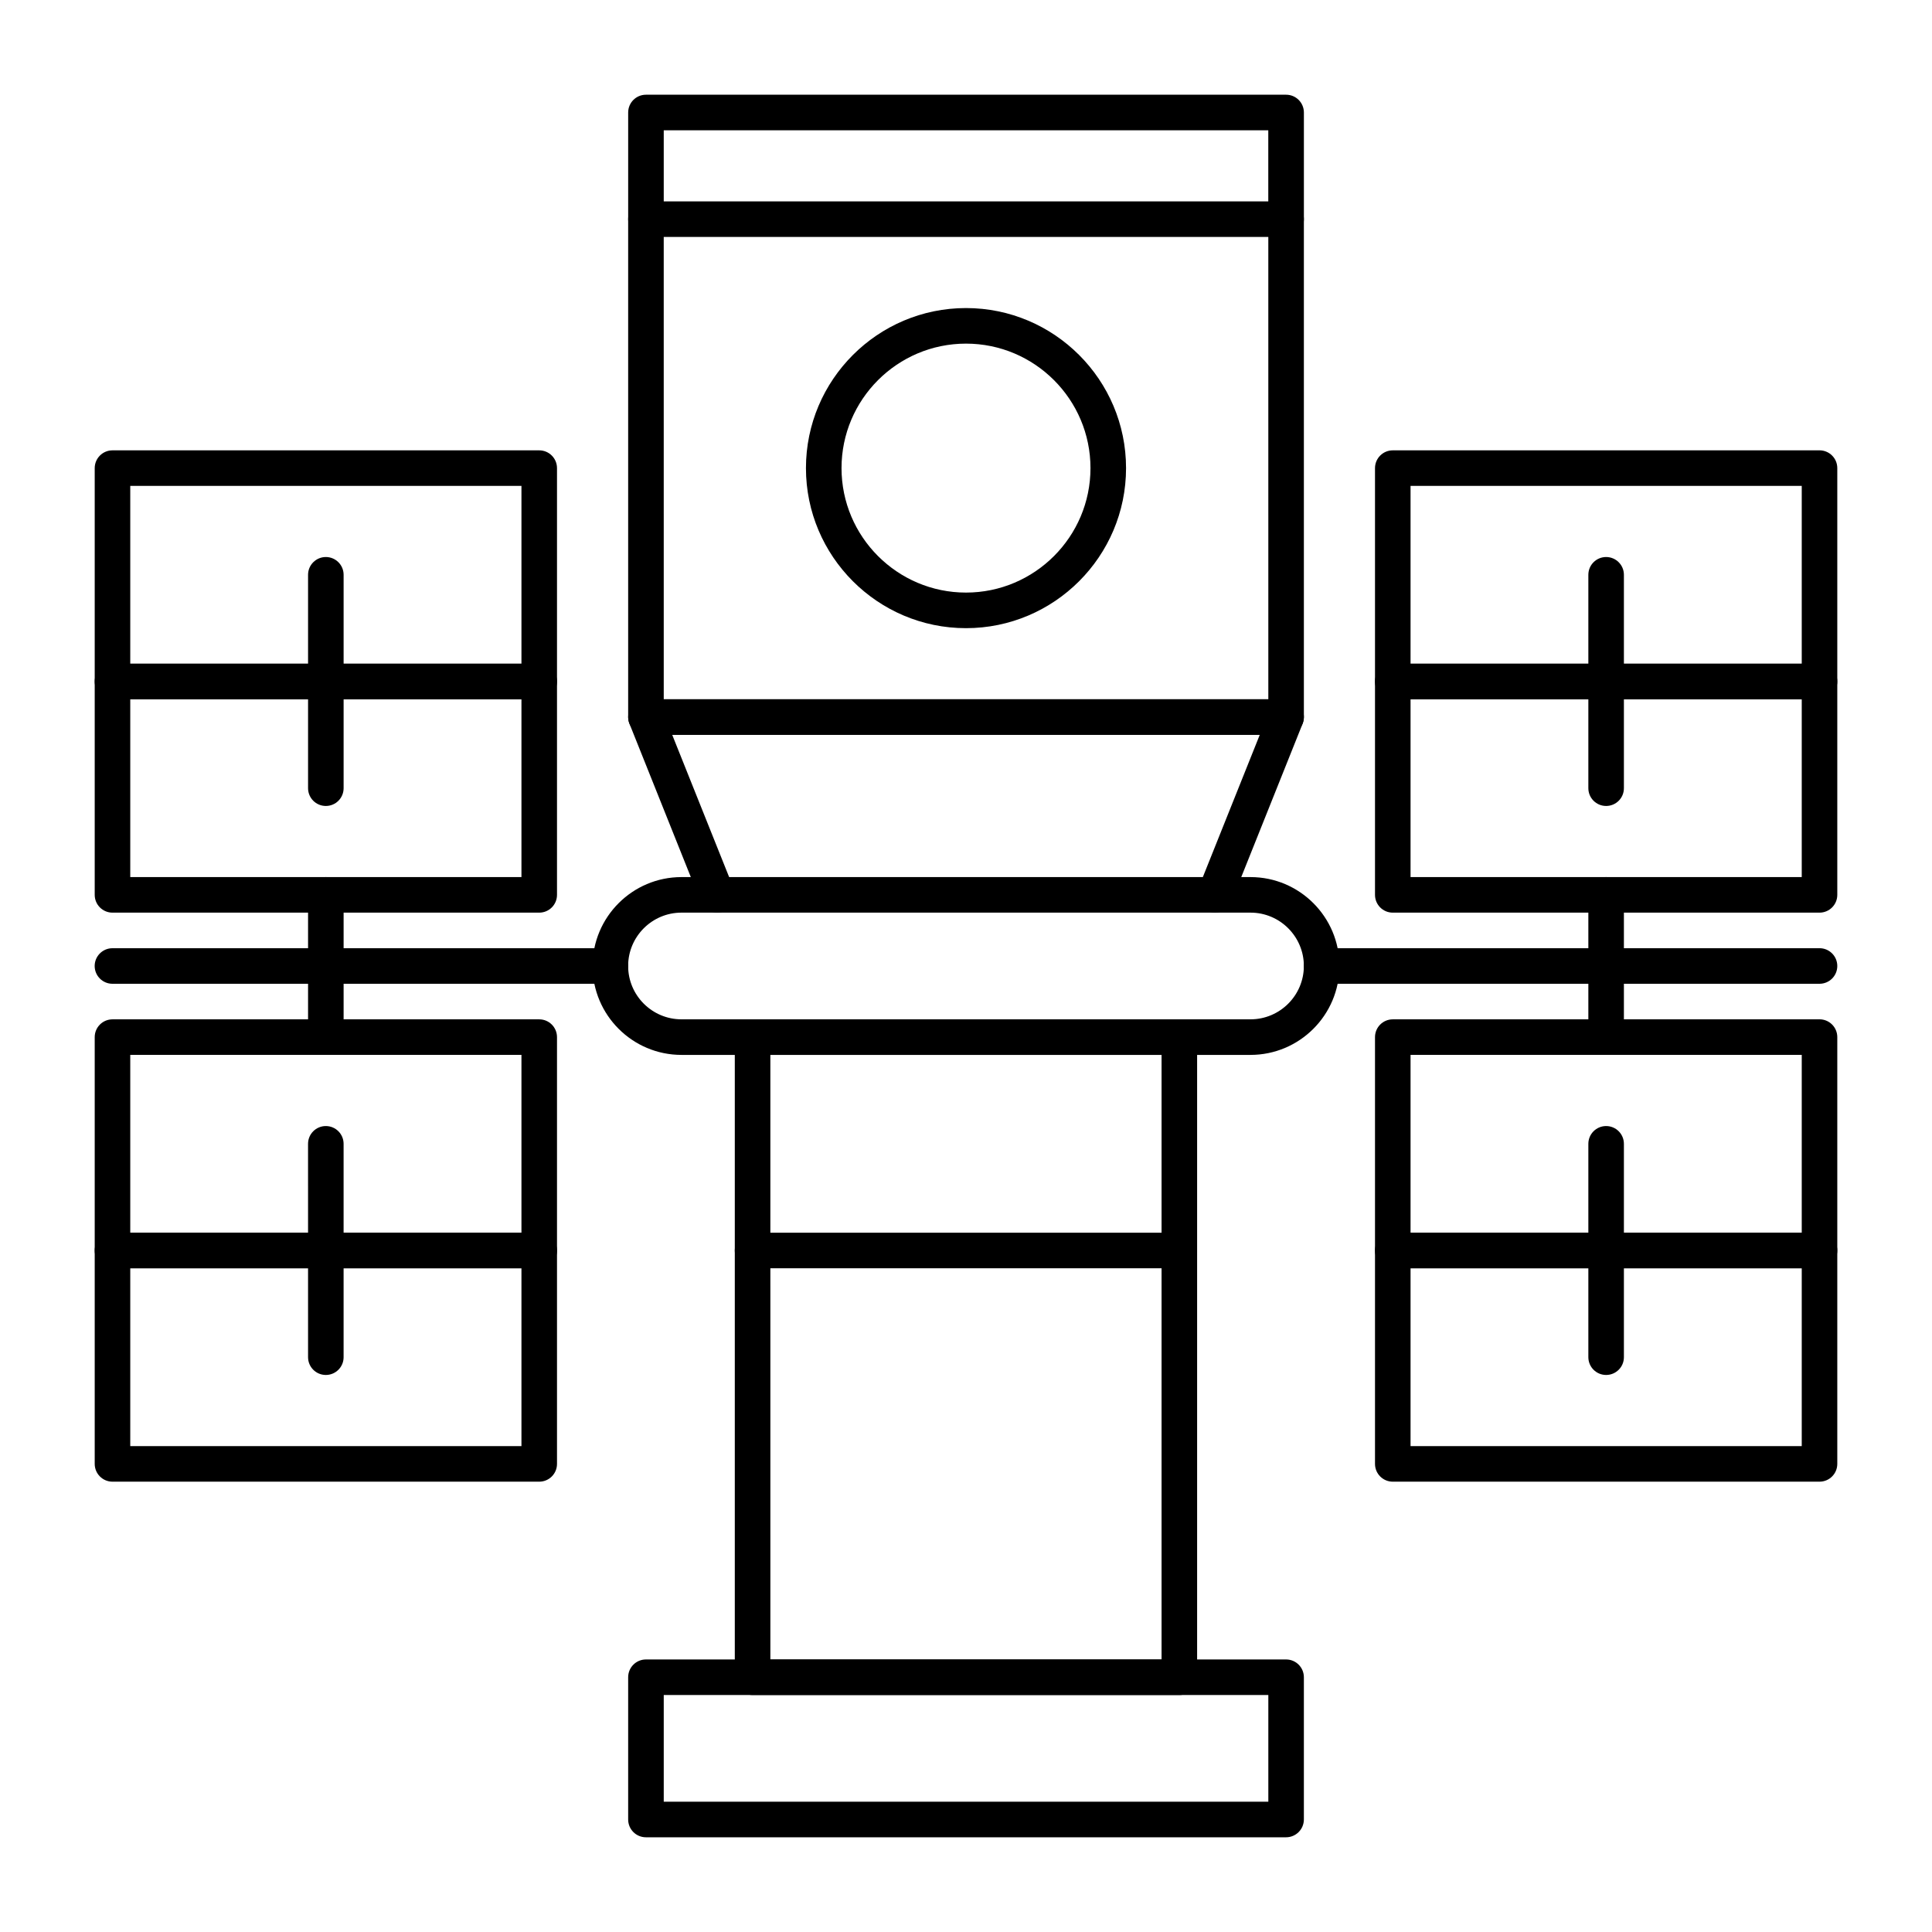 <?xml version="1.0" encoding="UTF-8"?>
<!-- Uploaded to: ICON Repo, www.svgrepo.com, Generator: ICON Repo Mixer Tools -->
<svg fill="#000000" width="800px" height="800px" version="1.1" viewBox="144 144 512 512" xmlns="http://www.w3.org/2000/svg">
 <g>
  <path d="m484.82 630.9h-169.64c-2.602 0-4.711-2.109-4.711-4.711v-37.703c0-2.602 2.109-4.711 4.711-4.711h169.65c2.602 0 4.711 2.109 4.711 4.711v37.703c-0.008 2.598-2.117 4.711-4.723 4.711zm-164.92-9.426h160.22v-28.277h-160.22z"/>
  <path d="m484.82 338.73h-169.64c-2.602 0-4.711-2.109-4.711-4.711v-131.94c0-2.602 2.109-4.711 4.711-4.711h169.65c2.602 0 4.711 2.109 4.711 4.711v131.95c-0.008 2.602-2.117 4.703-4.723 4.703zm-164.92-9.418h160.22l-0.004-122.52h-160.22z"/>
  <path d="m286.9 385.86h-113.09c-2.602 0-4.711-2.109-4.711-4.711v-56.551c0-2.602 2.109-4.711 4.711-4.711h113.09c2.602 0 4.711 2.109 4.711 4.711v56.551c0.004 2.602-2.106 4.711-4.711 4.711zm-108.38-9.426h103.67v-47.129l-103.67 0.004z"/>
  <path d="m286.9 329.32h-113.09c-2.602 0-4.711-2.109-4.711-4.711v-56.551c0-2.602 2.109-4.711 4.711-4.711h113.09c2.602 0 4.711 2.109 4.711 4.711v56.551c0.004 2.602-2.106 4.711-4.711 4.711zm-108.38-9.422h103.67v-47.129h-103.67z"/>
  <path d="m286.9 480.11h-113.09c-2.602 0-4.711-2.109-4.711-4.711v-56.551c0-2.602 2.109-4.711 4.711-4.711h113.09c2.602 0 4.711 2.109 4.711 4.711v56.551c0.004 2.609-2.106 4.711-4.711 4.711zm-108.38-9.426h103.67v-47.129h-103.67z"/>
  <path d="m286.9 536.66h-113.09c-2.602 0-4.711-2.109-4.711-4.711v-56.551c0-2.602 2.109-4.711 4.711-4.711h113.09c2.602 0 4.711 2.109 4.711 4.711v56.551c0.004 2.602-2.106 4.711-4.711 4.711zm-108.38-9.426h103.67v-47.129l-103.67 0.004z"/>
  <path d="m305.75 404.71h-131.95c-2.602 0-4.711-2.109-4.711-4.711s2.109-4.711 4.711-4.711h131.95c2.602 0 4.711 2.109 4.711 4.711 0.004 2.602-2.106 4.711-4.711 4.711z"/>
  <path d="m230.35 423.56c-2.602 0-4.711-2.109-4.711-4.711v-37.703c0-2.602 2.109-4.711 4.711-4.711 2.602 0 4.711 2.109 4.711 4.711v37.703c0 2.602-2.109 4.711-4.711 4.711z"/>
  <path d="m626.19 385.86h-113.09c-2.602 0-4.711-2.109-4.711-4.711v-56.551c0-2.602 2.109-4.711 4.711-4.711l113.09-0.004c2.602 0 4.711 2.109 4.711 4.711v56.551c0.004 2.606-2.109 4.715-4.711 4.715zm-108.38-9.426h103.67v-47.129h-103.67z"/>
  <path d="m626.19 329.32h-113.09c-2.602 0-4.711-2.109-4.711-4.711v-56.551c0-2.602 2.109-4.711 4.711-4.711l113.09-0.004c2.602 0 4.711 2.109 4.711 4.711v56.551c0.004 2.606-2.109 4.715-4.711 4.715zm-108.38-9.422h103.67v-47.129h-103.67z"/>
  <path d="m626.19 480.11h-113.09c-2.602 0-4.711-2.109-4.711-4.711v-56.551c0-2.602 2.109-4.711 4.711-4.711l113.09-0.008c2.602 0 4.711 2.109 4.711 4.711v56.551c0.004 2.617-2.109 4.719-4.711 4.719zm-108.38-9.426h103.67v-47.129h-103.67z"/>
  <path d="m626.19 536.66h-113.09c-2.602 0-4.711-2.109-4.711-4.711v-56.551c0-2.602 2.109-4.711 4.711-4.711l113.09-0.004c2.602 0 4.711 2.109 4.711 4.711v56.551c0.004 2.606-2.109 4.715-4.711 4.715zm-108.38-9.426h103.67v-47.129h-103.67z"/>
  <path d="m626.19 404.71h-131.95c-2.602 0-4.711-2.109-4.711-4.711s2.109-4.711 4.711-4.711l131.95-0.004c2.602 0 4.711 2.109 4.711 4.711 0.004 2.606-2.109 4.715-4.711 4.715z"/>
  <path d="m569.64 423.56c-2.602 0-4.711-2.109-4.711-4.711v-37.703c0-2.602 2.109-4.711 4.711-4.711 2.602 0 4.711 2.109 4.711 4.711v37.703c0.004 2.602-2.106 4.711-4.711 4.711z"/>
  <path d="m456.55 480.11h-113.11c-2.602 0-4.711-2.109-4.711-4.711 0-2.602 2.109-4.711 4.711-4.711h113.09c2.602 0 4.711 2.109 4.711 4.711 0.004 2.602-2.098 4.711-4.699 4.711z"/>
  <path d="m400 310.47c-23.387 0-42.414-19.031-42.414-42.414 0-23.387 19.027-42.418 42.414-42.418s42.414 19.031 42.414 42.414c0 23.387-19.031 42.418-42.414 42.418zm0-75.406c-18.191 0-32.988 14.801-32.988 32.988 0 18.191 14.801 32.988 32.988 32.988 18.191 0 32.988-14.801 32.988-32.988s-14.801-32.988-32.988-32.988z"/>
  <path d="m484.82 206.8c-2.602 0-4.711-2.109-4.711-4.711v-23.562h-160.21v23.562c0 2.602-2.109 4.711-4.711 4.711-2.606 0-4.715-2.109-4.715-4.711v-28.277c0-2.602 2.109-4.711 4.711-4.711h169.65c2.602 0 4.711 2.109 4.711 4.711v28.277c-0.008 2.602-2.117 4.711-4.723 4.711z"/>
  <path d="m475.39 423.56h-150.79c-12.992 0-23.562-10.57-23.562-23.562s10.57-23.562 23.562-23.562h150.8c12.992 0 23.562 10.57 23.562 23.562s-10.578 23.562-23.574 23.562zm-150.79-37.703c-7.797 0-14.137 6.34-14.137 14.137s6.34 14.137 14.137 14.137h150.8c7.797 0 14.137-6.34 14.137-14.137s-6.34-14.137-14.137-14.137z"/>
  <path d="m465.96 385.86c-0.586 0-1.176-0.105-1.754-0.336-2.414-0.965-3.59-3.707-2.625-6.129l16.27-40.66h-155.71l16.27 40.66c0.965 2.414-0.211 5.152-2.625 6.129-2.394 0.965-5.164-0.199-6.129-2.625l-18.852-47.129c-0.578-1.449-0.398-3.098 0.473-4.387 0.883-1.289 2.34-2.066 3.906-2.066h169.65c1.562 0 3.023 0.777 3.906 2.066 0.871 1.289 1.051 2.938 0.473 4.387l-18.852 47.129c-0.75 1.848-2.523 2.961-4.394 2.961z"/>
  <path d="m456.55 593.2h-113.11c-2.602 0-4.711-2.109-4.711-4.711v-169.64c0-2.602 2.109-4.711 4.711-4.711 2.602 0 4.711 2.109 4.711 4.711l0.004 164.94h103.67v-164.94c0-2.602 2.109-4.711 4.711-4.711 2.602 0 4.711 2.109 4.711 4.711v169.65c0.016 2.606-2.098 4.703-4.699 4.703z"/>
  <path d="m230.35 508.38c-2.602 0-4.711-2.109-4.711-4.711l-0.004-56.543c0-2.602 2.109-4.711 4.711-4.711 2.602 0 4.711 2.109 4.711 4.711v56.551c0.004 2.594-2.106 4.703-4.707 4.703z"/>
  <path d="m569.64 508.38c-2.602 0-4.711-2.109-4.711-4.711v-56.543c0-2.602 2.109-4.711 4.711-4.711 2.602 0 4.711 2.109 4.711 4.711v56.551c0.004 2.594-2.106 4.703-4.711 4.703z"/>
  <path d="m230.35 357.59c-2.602 0-4.711-2.109-4.711-4.711v-56.551c0-2.602 2.109-4.711 4.711-4.711 2.602 0 4.711 2.109 4.711 4.711v56.551c0 2.609-2.109 4.711-4.711 4.711z"/>
  <path d="m569.64 357.59c-2.602 0-4.711-2.109-4.711-4.711v-56.551c0-2.602 2.109-4.711 4.711-4.711 2.602 0 4.711 2.109 4.711 4.711v56.551c0.004 2.609-2.106 4.711-4.711 4.711z"/>
 </g>
</svg>